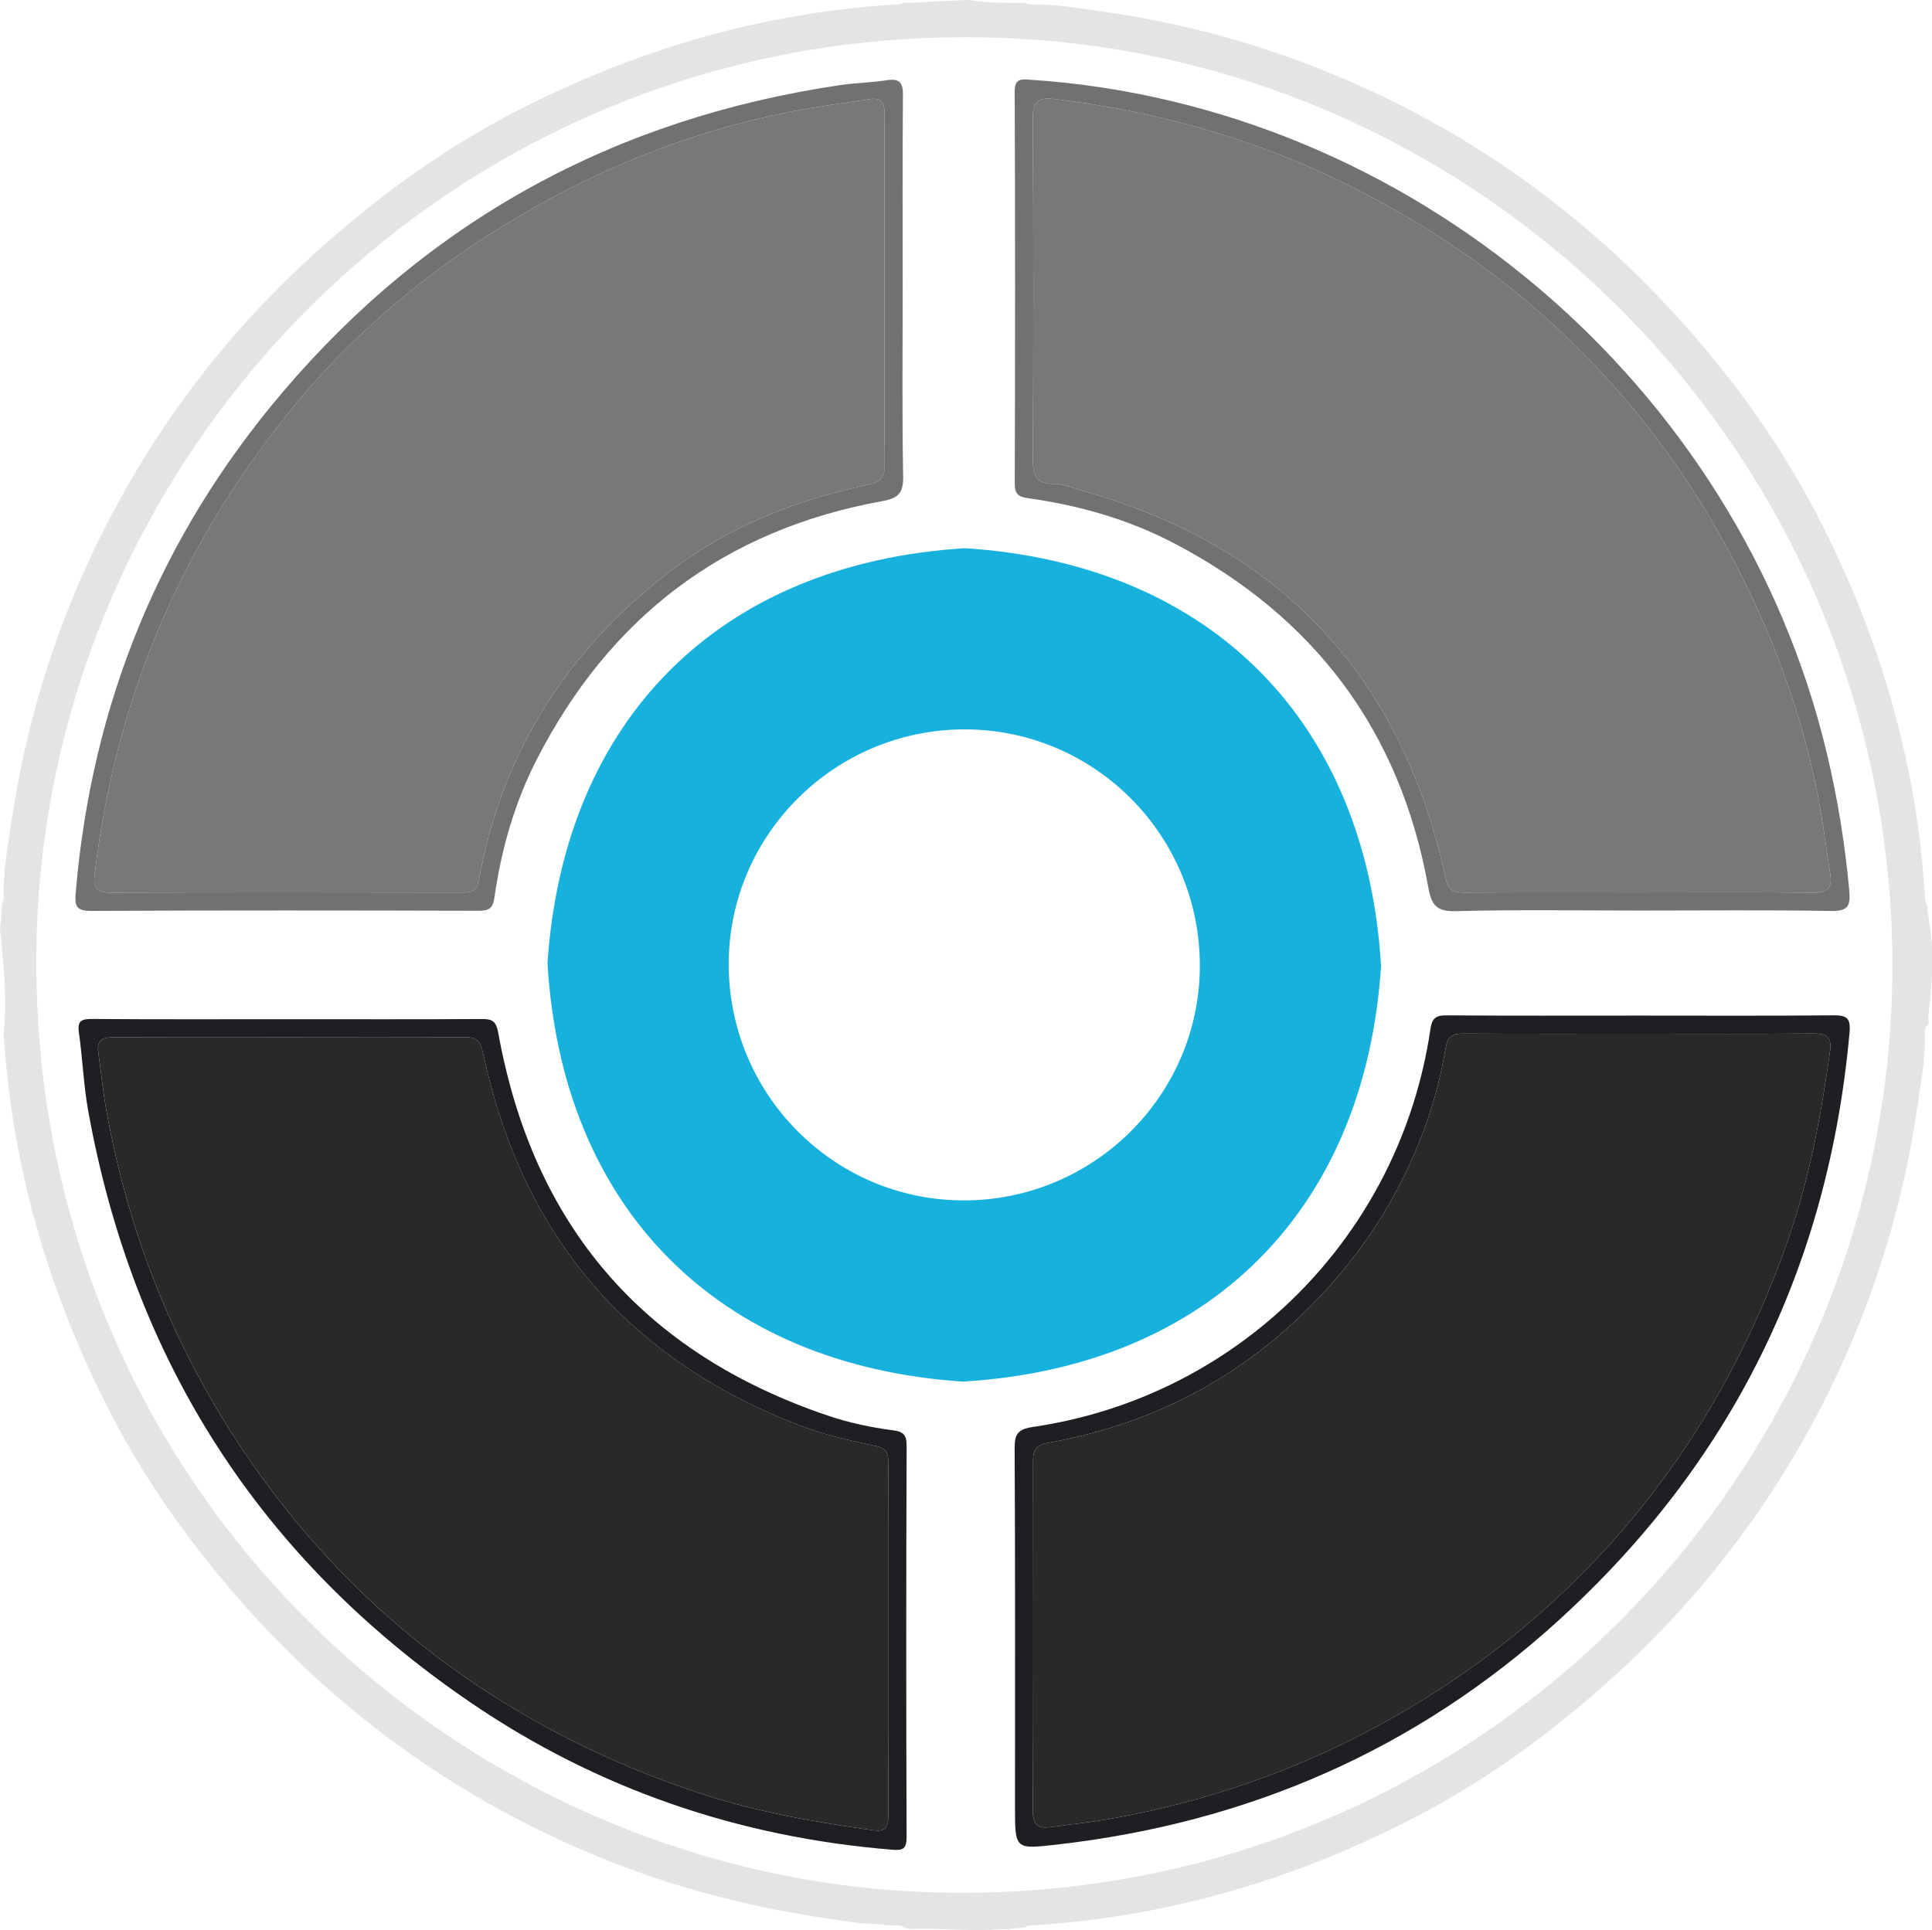 <?xml version="1.0" encoding="UTF-8"?>
<!-- Generator: Adobe Illustrator 16.0.3, SVG Export Plug-In . SVG Version: 6.00 Build 0)  -->
<svg xmlns="http://www.w3.org/2000/svg" xmlns:xlink="http://www.w3.org/1999/xlink" version="1.1" id="Layer_1" x="0px" y="0px" width="245.261px" height="245.097px" viewBox="0 0 245.261 245.097" xml:space="preserve">
<g>
	<path fill-rule="evenodd" clip-rule="evenodd" fill="#E4E4E5" d="M244.589,114.797c-0.235-0.315-0.214-0.78-0.242-1.227   c-1.084-16.883-5.746-32.785-13.463-47.772c-4.958-9.628-11.277-18.323-18.646-26.311c-10.615-11.509-22.928-20.667-37.015-27.387   c-11.173-5.33-22.931-8.894-35.222-10.622c-2.947-0.415-5.876-0.97-8.87-0.902c-0.381,0.009-0.735-0.029-0.989-0.219h-2.438   c-1.607,0-3.205-0.121-4.78-0.356c-0.239,0.004-0.479,0.007-0.718,0.011c-0.771,0.061-1.545,0.105-2.324,0.115   c-1.384,0.017-2.757,0.213-4.141,0.23c-0.355,0.004-0.709-0.007-1.063-0.016c-0.315,0.231-0.771,0.217-1.214,0.245   C96.576,1.649,80.686,6.347,65.69,14.045c-9.637,4.948-18.302,11.307-26.307,18.647C27.838,43.28,18.734,55.633,11.993,69.706   C6.676,80.804,3.175,92.505,1.396,104.702c-0.43,2.943-0.986,5.872-0.926,8.868c0.009,0.45,0.019,0.915-0.233,1.229   c-0.026,1.066-0.105,2.131-0.237,3.196c0.007,0.051,0.014,0.101,0.021,0.151c0.42,4.327,0.916,8.725,0.445,13.058   c0.004,0.087,0.008,0.175,0.014,0.261c1.083,16.883,5.745,32.785,13.463,47.773c4.957,9.627,11.286,18.313,18.641,26.313   c10.604,11.531,22.945,20.646,37.018,27.387c11.098,5.317,22.799,8.818,34.996,10.597c1.625,0.236,3.246,0.51,4.876,0.698   c1.096,0.02,2.191,0.095,3.282,0.224c0.236,0.003,0.473,0.008,0.71,0.003c0.494-0.01,1.009-0.025,1.322,0.311   c0.213,0.039,0.427,0.082,0.64,0.125c0.131,0.017,0.262,0.031,0.393,0.047c0.508-0.021,1.019-0.034,1.532-0.031   c2.21,0.012,4.417,0.122,6.626,0.186c0.592-0.032,1.187-0.053,1.787-0.055c0.684-0.07,1.37-0.091,2.059-0.071   c0.747-0.099,1.497-0.169,2.248-0.217c0.314-0.296,0.812-0.271,1.289-0.302c17.362-1.118,33.675-5.999,49-14.093   c9.159-4.838,17.429-10.975,25.085-18.012c11.534-10.6,20.646-22.944,27.388-37.018c5.316-11.097,8.818-22.798,10.597-34.995   c0.429-2.944,0.985-5.873,0.925-8.869c-0.012-0.564-0.027-1.154,0.481-1.439c-0.018-0.43-0.029-0.861-0.03-1.297   c0.021-0.168,0.045-0.335,0.066-0.503c0.187-1.486,0.306-2.984,0.389-4.487v-3.94C245.037,118.132,244.813,116.465,244.589,114.797   z M119.971,240.324C57.636,239.224,3.235,187.706,4.636,119.675C5.921,57.227,57.175,4.716,122.439,4.73   c64.822-0.143,118.082,52.846,117.796,118.446C239.956,187.224,187.327,241.514,119.971,240.324z"></path>
	<path fill-rule="evenodd" clip-rule="evenodd" fill="#16B1DD" d="M175.322,122.659c-2.029,31.125-21.999,50.936-53.107,52.77   c-31.142-2.063-50.906-22.066-52.711-53.165c2.104-31.062,21.966-50.741,52.991-52.654   C153.62,71.607,173.451,91.545,175.322,122.659z M122.293,152.424c16.475,0.039,29.948-13.276,30.023-29.67   c0.077-16.594-13.271-30.1-29.784-30.14c-16.474-0.039-29.946,13.274-30.023,29.67C92.432,138.876,105.779,152.384,122.293,152.424   z"></path>
	<path fill-rule="evenodd" clip-rule="evenodd" fill="#1F1F23" d="M208.268,128.957c8.125,0,16.25,0.043,24.374-0.034   c1.693-0.017,2.329,0.218,2.152,2.185c-2.666,29.699-14.965,54.666-36.992,74.691c-18.06,16.419-39.45,25.681-63.686,28.424   c-5.267,0.597-5.265,0.614-5.265-4.746c0-15.177,0.036-30.354-0.046-45.53c-0.011-1.884,0.396-2.472,2.384-2.766   c26.229-3.887,46.538-24.374,50.388-50.449c0.216-1.466,0.679-1.817,2.085-1.806C191.864,128.99,200.065,128.957,208.268,128.957z    M208.135,131.263c-7.437,0-14.874,0.024-22.311-0.022c-1.447-0.009-2.05,0.282-2.33,1.949c-0.543,3.225-1.362,6.444-2.458,9.527   c-3.36,9.458-8.768,17.568-16.078,24.521c-9.05,8.607-19.717,13.789-31.91,15.967c-1.506,0.269-1.905,0.874-1.903,2.234   c0.021,14.874,0.035,29.748-0.018,44.622c-0.007,1.741,0.747,2.144,2.229,1.941c2.566-0.352,5.147-0.619,7.695-1.073   c11.982-2.133,23.335-6.056,34.046-11.879c8.653-4.704,16.571-10.407,23.677-17.194c7.052-6.735,13.098-14.313,18.111-22.7   c4.451-7.448,8.003-15.283,10.709-23.535c2.369-7.222,3.66-14.642,4.723-22.129c0.252-1.773-0.385-2.273-2.102-2.258   C222.856,131.302,215.495,131.263,208.135,131.263z"></path>
	<path fill-rule="evenodd" clip-rule="evenodd" fill="#1F1F23" d="M36.516,129.417c8.201,0,16.403,0.027,24.604-0.026   c1.349-0.009,1.859,0.244,2.132,1.756c4.402,24.39,18.322,40.648,41.84,48.604c2.687,0.909,5.464,1.502,8.272,1.863   c1.284,0.166,1.735,0.553,1.729,1.966c-0.063,16.557-0.062,33.113-0.004,49.669c0.005,1.5-0.437,1.736-1.817,1.624   c-19.481-1.581-37.43-7.704-53.549-18.705c-26.694-18.216-42.832-43.396-48.543-75.212c-0.58-3.232-0.693-6.547-1.161-9.805   c-0.215-1.49,0.255-1.776,1.661-1.766C19.959,129.45,28.237,129.417,36.516,129.417z M36.823,131.723   c-7.436,0-14.871,0.02-22.307-0.018c-1.367-0.008-2.28,0.226-2.044,1.879c0.356,2.488,0.592,4.998,1.036,7.47   c2.158,11.97,6.036,23.335,11.858,34.047c4.74,8.719,10.513,16.68,17.328,23.854c6.717,7.069,14.318,13.088,22.706,18.095   c7.447,4.445,15.288,7.988,23.541,10.686c7.15,2.336,14.49,3.63,21.904,4.663c1.445,0.201,1.92-0.291,1.917-1.706   c-0.025-15.024-0.022-30.05-0.003-45.074c0.002-1.143-0.229-1.712-1.555-1.995c-3.276-0.702-6.552-1.423-9.712-2.64   c-21.964-8.456-35.265-24.282-40.157-47.207c-0.358-1.676-0.84-2.101-2.437-2.085C51.542,131.763,44.183,131.723,36.823,131.723z"></path>
	<path fill-rule="evenodd" clip-rule="evenodd" fill="#717073" d="M208.283,115.619c-7.817,0-15.638-0.13-23.45,0.075   c-2.478,0.065-3.111-0.745-3.517-3.021c-3.551-19.888-14.485-34.398-32.339-43.726c-5.751-3.003-11.932-4.761-18.338-5.669   c-1.285-0.183-1.826-0.445-1.821-1.895c0.054-16.554,0.064-33.109-0.008-49.663c-0.009-1.82,0.811-1.673,2.077-1.589   c48.036,3.196,89.828,38.566,101.026,85.523c1.37,5.743,2.309,11.549,2.848,17.433c0.18,1.969-0.188,2.624-2.338,2.586   C224.379,115.534,216.33,115.619,208.283,115.619z M207.928,113.315c7.437,0,14.874-0.047,22.31,0.034   c1.774,0.02,2.382-0.614,2.118-2.286c-0.534-3.387-0.947-6.796-1.606-10.157c-2.122-10.808-5.988-20.982-11.164-30.698   c-4.521-8.489-10.063-16.259-16.604-23.254c-9.71-10.386-21.152-18.436-34.032-24.51c-11.177-5.271-22.905-8.414-35.131-9.877   c-1.872-0.224-2.727,0.218-2.712,2.411c0.095,14.489,0.079,28.979,0.014,43.469c-0.009,1.97,0.416,3.004,2.621,2.99   c1.185-0.008,2.381,0.506,3.559,0.835c25.301,7.072,40.603,23.591,46.205,49.144c0.364,1.66,0.93,1.927,2.344,1.919   C193.208,113.294,200.568,113.315,207.928,113.315z"></path>
	<path fill-rule="evenodd" clip-rule="evenodd" fill="#717073" d="M114.593,36.754c0,7.897-0.09,15.797,0.06,23.692   c0.039,2.107-0.544,2.803-2.616,3.178c-20.072,3.632-34.644,14.727-43.905,32.83c-2.813,5.497-4.496,11.392-5.364,17.492   c-0.198,1.399-0.694,1.703-2.009,1.7c-16.409-0.043-32.818-0.063-49.228,0.019c-1.942,0.01-2.052-0.743-1.921-2.297   C11.62,89.415,20.296,68.16,35.827,49.86c18.619-21.939,42.357-34.849,70.819-39.054c1.969-0.291,3.976-0.318,5.941-0.621   c1.674-0.257,2.053,0.361,2.038,1.956C114.553,20.344,114.593,28.549,114.593,36.754z M112.289,37.172   c0-7.512-0.018-15.024,0.017-22.536c0.007-1.352-0.199-2.315-1.863-2.054c-3.386,0.531-6.793,0.956-10.153,1.617   c-12.347,2.428-23.874,7.02-34.684,13.428c-10.606,6.288-20.042,14.01-27.927,23.508c-6.416,7.729-11.787,16.137-16.027,25.287   c-5.127,11.063-8.225,22.647-9.649,34.719c-0.179,1.514,0.263,2.21,1.974,2.204c14.946-0.052,29.893-0.04,44.84-0.012   c1.305,0.003,1.756-0.367,2.012-1.764c2.934-16.066,11.129-28.9,24.02-38.854c7.559-5.836,16.168-9.24,25.398-11.177   c1.836-0.385,2.085-1.178,2.071-2.752C112.255,51.583,112.289,44.377,112.289,37.172z"></path>
	<path fill-rule="evenodd" clip-rule="evenodd" fill="#292929" d="M208.135,131.263c7.36,0,14.722,0.039,22.081-0.029   c1.717-0.016,2.354,0.484,2.102,2.258c-1.063,7.487-2.354,14.907-4.723,22.129c-2.706,8.252-6.258,16.087-10.709,23.535   c-5.014,8.388-11.06,15.965-18.111,22.7c-7.105,6.787-15.023,12.49-23.677,17.194c-10.711,5.823-22.063,9.746-34.046,11.879   c-2.548,0.454-5.129,0.722-7.695,1.073c-1.482,0.202-2.236-0.2-2.229-1.941c0.053-14.874,0.038-29.748,0.018-44.622   c-0.002-1.36,0.397-1.966,1.903-2.234c12.193-2.178,22.86-7.359,31.91-15.967c7.311-6.952,12.718-15.063,16.078-24.521   c1.096-3.083,1.915-6.303,2.458-9.527c0.28-1.667,0.883-1.958,2.33-1.949C193.261,131.287,200.698,131.263,208.135,131.263z"></path>
	<path fill-rule="evenodd" clip-rule="evenodd" fill="#292929" d="M36.823,131.723c7.359,0,14.719,0.04,22.077-0.032   c1.597-0.016,2.078,0.409,2.437,2.085c4.893,22.925,18.193,38.751,40.157,47.207c3.16,1.217,6.436,1.938,9.712,2.64   c1.325,0.283,1.557,0.853,1.555,1.995c-0.02,15.024-0.022,30.05,0.003,45.074c0.003,1.415-0.472,1.907-1.917,1.706   c-7.414-1.033-14.754-2.327-21.904-4.663c-8.253-2.697-16.094-6.24-23.541-10.686c-8.388-5.007-15.989-11.025-22.706-18.095   c-6.815-7.174-12.588-15.135-17.328-23.854c-5.822-10.712-9.7-22.077-11.858-34.047c-0.444-2.472-0.68-4.981-1.036-7.47   c-0.236-1.653,0.677-1.887,2.044-1.879C21.952,131.742,29.388,131.723,36.823,131.723z"></path>
	<path fill-rule="evenodd" clip-rule="evenodd" fill="#787878" d="M207.928,113.315c-7.359,0-14.72-0.021-22.079,0.019   c-1.414,0.008-1.979-0.259-2.344-1.919c-5.603-25.553-20.904-42.072-46.205-49.144c-1.178-0.329-2.374-0.843-3.559-0.835   c-2.205,0.015-2.63-1.02-2.621-2.99c0.065-14.49,0.081-28.98-0.014-43.469c-0.015-2.193,0.84-2.635,2.712-2.411   c12.226,1.463,23.954,4.606,35.131,9.877c12.88,6.074,24.322,14.124,34.032,24.51c6.54,6.996,12.082,14.766,16.604,23.254   c5.176,9.716,9.042,19.891,11.164,30.698c0.659,3.361,1.072,6.771,1.606,10.157c0.264,1.672-0.344,2.306-2.118,2.286   C222.802,113.269,215.364,113.315,207.928,113.315z"></path>
	<path fill-rule="evenodd" clip-rule="evenodd" fill="#787878" d="M112.289,37.172c0,7.205-0.034,14.411,0.027,21.615   c0.014,1.574-0.235,2.367-2.071,2.752c-9.23,1.937-17.84,5.341-25.398,11.177c-12.891,9.953-21.086,22.787-24.02,38.854   c-0.256,1.396-0.707,1.767-2.012,1.764c-14.947-0.028-29.894-0.04-44.84,0.012c-1.711,0.006-2.152-0.69-1.974-2.204   c1.425-12.071,4.522-23.655,9.649-34.719c4.24-9.15,9.611-17.559,16.027-25.287c7.885-9.498,17.32-17.22,27.927-23.508   c10.81-6.408,22.337-11,34.684-13.428c3.36-0.661,6.768-1.085,10.153-1.617c1.664-0.261,1.87,0.703,1.863,2.054   C112.271,22.147,112.289,29.66,112.289,37.172z"></path>
</g>
</svg>
